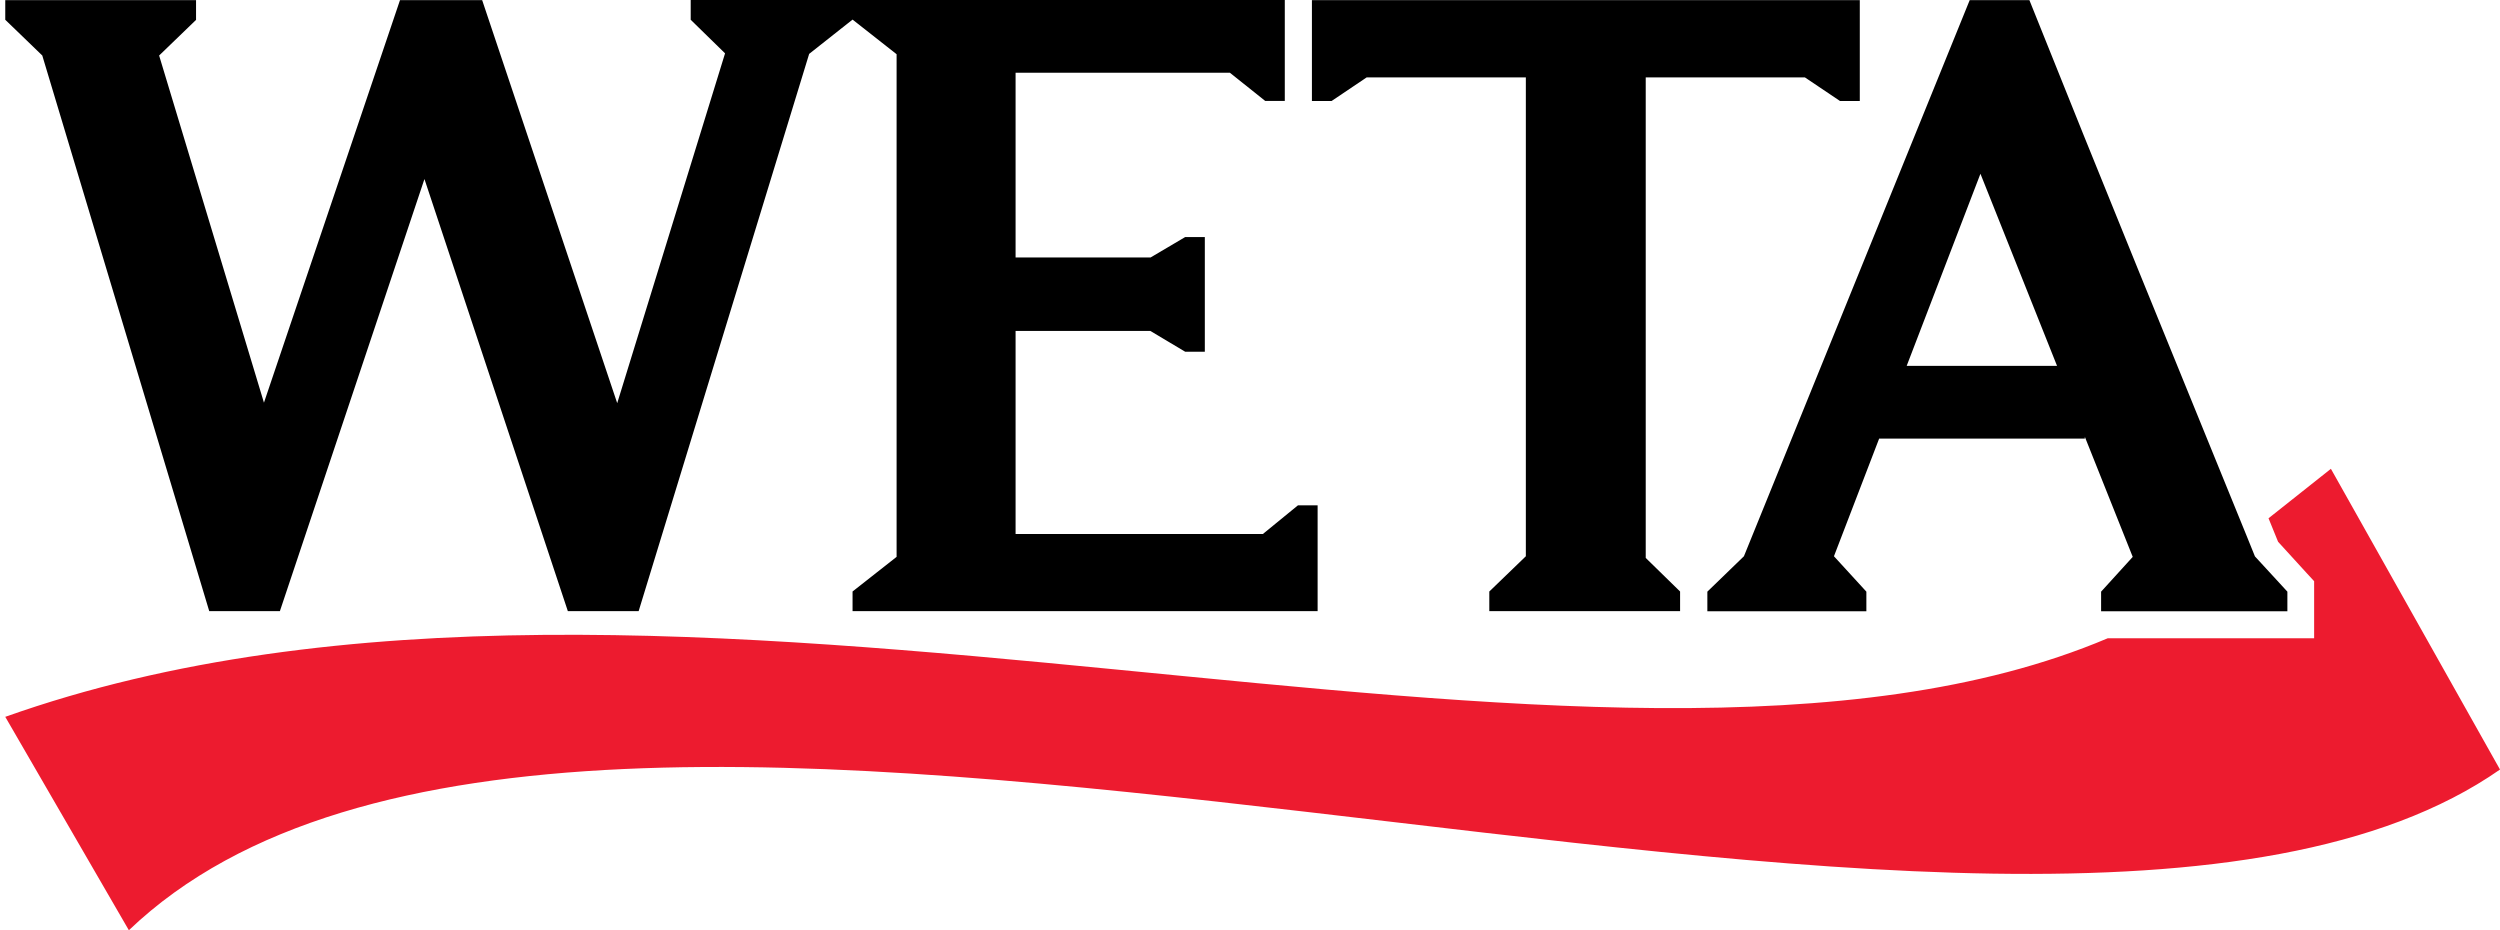 <svg xmlns="http://www.w3.org/2000/svg" width="86" height="32" fill="none"><path fill="#ED1B2F" d="m80.183 16.127-2.146 1.702.107.262.128.315.094.231.995 1.09.245.266v1.964h-7.102C55.01 29.365 23.115 16.509.181 24.659L4.433 32C20.027 17.1 69.643 37.88 86 26.472l-5.817-10.345Z"/><path fill="#000" d="M23.76.004V.68l1.182 1.155-3.71 12.034C21.164 13.665 16.65.2 16.586.004h-2.826l-4.68 13.848L5.474 1.91 6.744.684v-.68H.181V.68l1.27 1.226v-.008l5.747 19.126h2.43l4.973-14.865 4.933 14.865h2.435l5.866-19.17L29.328.674l1.515 1.191v17.291l-1.515 1.191v.676h15.998v-3.64h-.676l-1.208.987h-8.506v-6.986h4.635l1.2.716h.675V8.154h-.675l-1.191.703h-4.644V2.502h7.372l1.214.969h.675V0H23.76v.004ZM77.57 19.14c-.093-.236-.19-.467-.284-.702-2.498-6.133-5.013-12.27-7.475-18.434h-2.053l-7.767 19.131-1.258 1.218v.675h5.47v-.675l-1.115-1.218 1.555-4.048h7.075v-.062l1.648 4.132-1.088 1.196v.675h6.408v-.675L77.57 19.14Zm-11.98-6.555 2.537-6.608 2.635 6.608H65.59Zm-8.977-9.923h5.475l1.209.813h.68V.005H45.13v3.47h.676l1.208-.813h5.475v16.473l-1.257 1.213v.676h6.563v-.676l-1.182-1.155V2.662Z"/></svg>